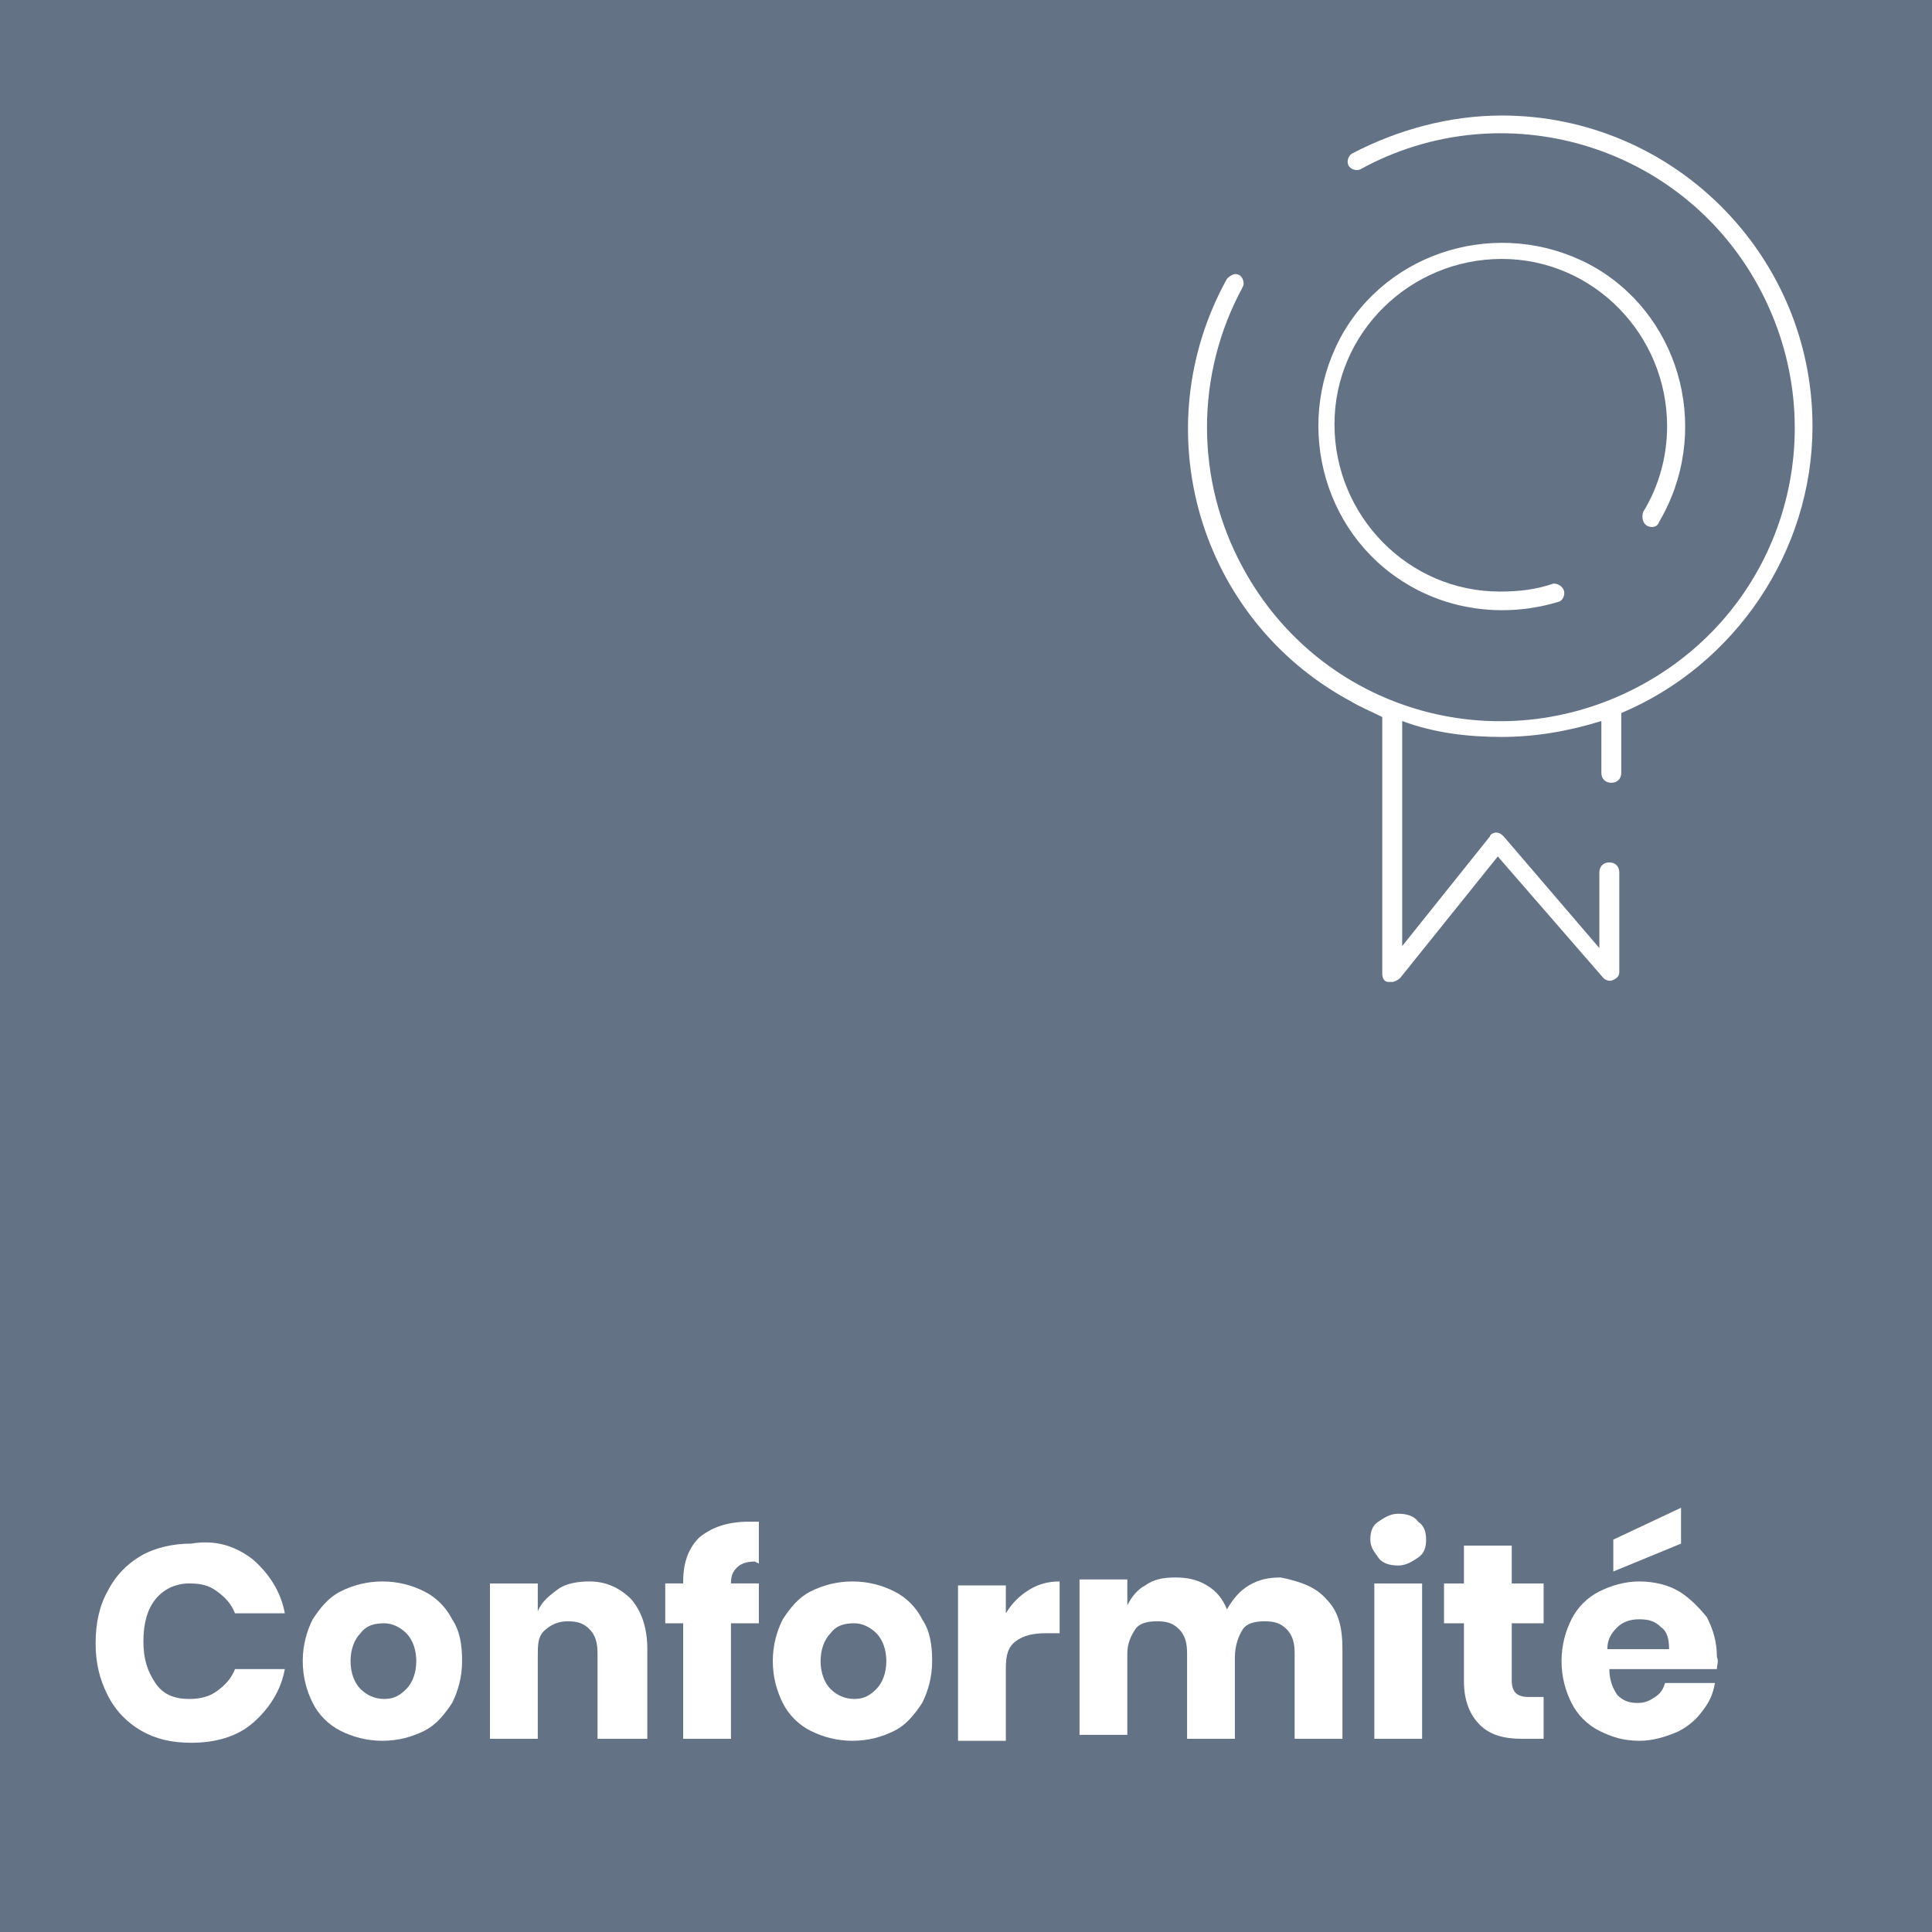 <?xml version="1.0" encoding="utf-8"?>
<!-- Generator: Adobe Illustrator 26.2.1, SVG Export Plug-In . SVG Version: 6.00 Build 0)  -->
<svg version="1.1" id="Calque_1" xmlns="http://www.w3.org/2000/svg" xmlns:xlink="http://www.w3.org/1999/xlink" x="0px" y="0px"
	 viewBox="0 0 97 97" style="enable-background:new 0 0 97 97;" xml:space="preserve">
<style type="text/css">
	.st0{fill:#647286;}
	.st1{enable-background:new    ;}
	.st2{fill:#FFFFFF;}
</style>
<g id="Calque_2_00000031203953208452076580000007166571310242744495_">
	<g id="Calque_2-2">
		<rect y="0" class="st0" width="97" height="97"/>
		<g class="st1">
			<path class="st2" d="M12.7,78.3c0.8,0.7,1.4,1.6,1.6,2.7h-2.5c-0.2-0.5-0.5-0.8-0.9-1.1c-0.4-0.3-0.8-0.4-1.4-0.4
				c-0.7,0-1.3,0.3-1.7,0.8c-0.4,0.5-0.6,1.2-0.6,2.1s0.2,1.5,0.6,2.1s1,0.8,1.7,0.8c0.5,0,1-0.1,1.4-0.4c0.4-0.3,0.7-0.6,0.9-1.1
				h2.5c-0.2,1.1-0.8,2-1.6,2.7s-1.9,1-3.1,1c-1,0-1.8-0.2-2.5-0.6s-1.3-1-1.7-1.8c-0.4-0.8-0.6-1.6-0.6-2.6c0-1,0.2-1.9,0.6-2.6
				c0.4-0.8,1-1.4,1.7-1.8c0.7-0.4,1.6-0.6,2.5-0.6C10.8,77.3,11.8,77.6,12.7,78.3z"/>
			<path class="st2" d="M21.3,79.9c0.6,0.3,1.1,0.8,1.4,1.4c0.4,0.6,0.5,1.3,0.5,2.1c0,0.8-0.2,1.5-0.5,2.1
				c-0.4,0.6-0.8,1.1-1.4,1.4c-0.6,0.3-1.3,0.5-2.1,0.5c-0.8,0-1.5-0.2-2.1-0.5c-0.6-0.3-1.1-0.8-1.4-1.4c-0.3-0.6-0.5-1.3-0.5-2.1
				c0-0.8,0.2-1.5,0.5-2.1c0.4-0.6,0.8-1.1,1.4-1.4c0.6-0.3,1.3-0.5,2.1-0.5C20,79.4,20.7,79.6,21.3,79.9z M18.1,82
				c-0.3,0.3-0.5,0.8-0.5,1.4c0,0.6,0.2,1.1,0.5,1.4c0.3,0.3,0.7,0.5,1.2,0.5c0.5,0,0.8-0.2,1.1-0.5c0.3-0.3,0.5-0.8,0.5-1.4
				c0-0.6-0.2-1.1-0.5-1.4s-0.7-0.5-1.1-0.5C18.8,81.5,18.4,81.6,18.1,82z"/>
			<path class="st2" d="M31.7,80.3c0.5,0.6,0.8,1.4,0.8,2.5v4.5H30V83c0-0.5-0.1-0.9-0.4-1.2c-0.3-0.3-0.6-0.4-1.1-0.4
				c-0.5,0-0.9,0.2-1.2,0.5S27,82.6,27,83.2v4.1h-2.4v-7.8H27v1.4c0.2-0.5,0.6-0.8,1-1.1c0.4-0.3,1-0.4,1.6-0.4
				C30.4,79.4,31.1,79.7,31.7,80.3z"/>
			<path class="st2" d="M37.9,78.4c-0.4,0-0.7,0.1-0.9,0.3c-0.2,0.2-0.3,0.4-0.3,0.8h1.4v2h-1.4v5.8h-2.4v-5.8h-0.9v-2h0.9v-0.1
				c0-1,0.3-1.7,0.8-2.2c0.6-0.5,1.4-0.8,2.5-0.8c0.2,0,0.4,0,0.5,0v2.1L37.9,78.4z"/>
			<path class="st2" d="M44.9,79.9c0.6,0.3,1.1,0.8,1.4,1.4c0.4,0.6,0.5,1.3,0.5,2.1c0,0.8-0.2,1.5-0.5,2.1
				c-0.4,0.6-0.8,1.1-1.4,1.4c-0.6,0.3-1.3,0.5-2.1,0.5c-0.8,0-1.5-0.2-2.1-0.5c-0.6-0.3-1.1-0.8-1.4-1.4c-0.3-0.6-0.5-1.3-0.5-2.1
				c0-0.8,0.2-1.5,0.5-2.1c0.4-0.6,0.8-1.1,1.4-1.4c0.6-0.3,1.3-0.5,2.1-0.5C43.6,79.4,44.3,79.6,44.9,79.9z M41.7,82
				c-0.3,0.3-0.5,0.8-0.5,1.4c0,0.6,0.2,1.1,0.5,1.4c0.3,0.3,0.7,0.5,1.2,0.5c0.5,0,0.8-0.2,1.1-0.5c0.3-0.3,0.5-0.8,0.5-1.4
				c0-0.6-0.2-1.1-0.5-1.4s-0.7-0.5-1.1-0.5C42.4,81.5,42,81.6,41.7,82z"/>
			<path class="st2" d="M51.7,79.8c0.5-0.3,1-0.4,1.5-0.4V82h-0.7c-0.6,0-1.1,0.1-1.5,0.4c-0.4,0.3-0.5,0.7-0.5,1.4v3.6h-2.4v-7.8
				h2.4V81C50.8,80.5,51.2,80.1,51.7,79.8z"/>
			<path class="st2" d="M66.6,80.3c0.6,0.6,0.8,1.4,0.8,2.5v4.5H65V83c0-0.5-0.1-0.9-0.4-1.2s-0.6-0.4-1.1-0.4
				c-0.5,0-0.9,0.1-1.1,0.4S62,82.6,62,83.2v4.1h-2.4V83c0-0.5-0.1-0.9-0.4-1.2c-0.3-0.3-0.6-0.4-1.1-0.4c-0.5,0-0.9,0.1-1.1,0.4
				s-0.4,0.7-0.4,1.2v4.1h-2.4v-7.8h2.4v1.3c0.2-0.4,0.5-0.8,0.9-1c0.4-0.3,0.9-0.4,1.5-0.4c0.6,0,1.1,0.1,1.6,0.4
				c0.5,0.3,0.8,0.7,1,1.2c0.3-0.5,0.6-0.9,1.1-1.2s1-0.4,1.6-0.4C65.3,79.4,66.1,79.7,66.6,80.3z"/>
			<path class="st2" d="M69.2,76.4c0.3-0.2,0.6-0.4,1-0.4c0.4,0,0.8,0.1,1,0.4c0.3,0.2,0.4,0.5,0.4,0.9c0,0.4-0.1,0.7-0.4,0.9
				c-0.3,0.2-0.6,0.4-1,0.4c-0.4,0-0.8-0.1-1-0.4s-0.4-0.5-0.4-0.9C68.8,76.9,68.9,76.6,69.2,76.4z M71.4,79.5v7.8H69v-7.8H71.4z"/>
			<path class="st2" d="M77.5,85.2v2.1h-1.1c-0.9,0-1.6-0.2-2.1-0.7c-0.5-0.5-0.8-1.2-0.8-2.2v-2.9h-1v-2h1v-1.9h2.4v1.9h1.6v2h-1.6
				v2.9c0,0.3,0.1,0.5,0.2,0.6c0.1,0.1,0.3,0.2,0.6,0.2H77.5z"/>
			<path class="st2" d="M86.2,83.8h-5.4c0,0.6,0.2,1,0.4,1.3c0.3,0.3,0.6,0.4,1,0.4c0.4,0,0.6-0.1,0.9-0.3s0.4-0.4,0.5-0.7h2.5
				c-0.1,0.6-0.3,1-0.7,1.5c-0.3,0.4-0.8,0.8-1.3,1c-0.5,0.2-1.1,0.4-1.8,0.4c-0.8,0-1.4-0.2-2-0.5c-0.6-0.3-1.1-0.8-1.4-1.4
				c-0.3-0.6-0.5-1.3-0.5-2.1c0-0.8,0.2-1.5,0.5-2.1c0.3-0.6,0.8-1.1,1.4-1.4c0.6-0.3,1.3-0.5,2-0.5c0.8,0,1.5,0.2,2,0.5
				s1,0.8,1.4,1.3c0.3,0.6,0.5,1.2,0.5,2C86.3,83.4,86.2,83.6,86.2,83.8z M83.4,81.7c-0.3-0.3-0.6-0.4-1.1-0.4
				c-0.4,0-0.8,0.1-1.1,0.4s-0.5,0.6-0.5,1.1h3.1C83.8,82.3,83.7,81.9,83.4,81.7z M84.4,77.5L81,78.9v-1.6l3.4-1.6V77.5z"/>
		</g>
		<path class="st2" d="M91,21.4c0-8.6-7-15.6-15.6-15.6c-2.6,0-5.2,0.7-7.5,1.9c-0.2,0.1-0.3,0.4-0.2,0.6c0,0,0,0,0,0
			c0.1,0.2,0.4,0.3,0.6,0.2c0,0,0,0,0,0c7.1-3.9,16.1-1.3,20,5.9s1.3,16.1-5.9,20s-16.1,1.3-20-5.9c-2.4-4.4-2.4-9.7,0-14.1
			c0.1-0.2,0-0.5-0.2-0.6c-0.2-0.1-0.4,0-0.6,0.2c-4.2,7.6-1.4,17.1,6.2,21.2c0.5,0.3,1,0.5,1.6,0.8v12.9c0,0.2,0.1,0.4,0.3,0.4
			c0,0,0.1,0,0.2,0c0.1,0,0.3-0.1,0.4-0.2l4.9-6.1l5.3,6.1c0.1,0.1,0.3,0.2,0.5,0.1c0.2-0.1,0.3-0.2,0.3-0.4v-5
			c0-0.3-0.2-0.5-0.5-0.5l0,0l0,0c-0.3,0-0.5,0.2-0.5,0.5c0,0,0,0,0,0v3.8L75.5,42c-0.1-0.1-0.2-0.2-0.4-0.2c-0.1,0-0.3,0.1-0.3,0.2
			l-4.4,5.5V36.2c1.6,0.6,3.3,0.8,5,0.8c1.7,0,3.4-0.3,5-0.8v2.6c0,0.3,0.2,0.5,0.5,0.5l0,0c0.3,0,0.5-0.2,0.5-0.5c0,0,0,0,0,0v-3
			C87.1,33.4,91,27.7,91,21.4z"/>
		<path class="st2" d="M82.7,26.4c0.2,0.1,0.5,0.1,0.6-0.2c2.6-4.4,1.2-10.1-3.1-12.7c-4.4-2.6-10.1-1.2-12.7,3.1
			c-2.6,4.4-1.2,10.1,3.1,12.7c2.3,1.4,5.1,1.7,7.7,0.9c0.2-0.1,0.3-0.4,0.2-0.6c-0.1-0.2-0.3-0.3-0.5-0.3c-0.9,0.3-1.7,0.4-2.7,0.4
			c-4.6,0-8.3-3.8-8.3-8.4s3.8-8.3,8.4-8.3s8.3,3.8,8.3,8.4c0,1.5-0.4,3-1.2,4.3C82.4,26,82.5,26.3,82.7,26.4z"/>
	</g>
</g>
</svg>
